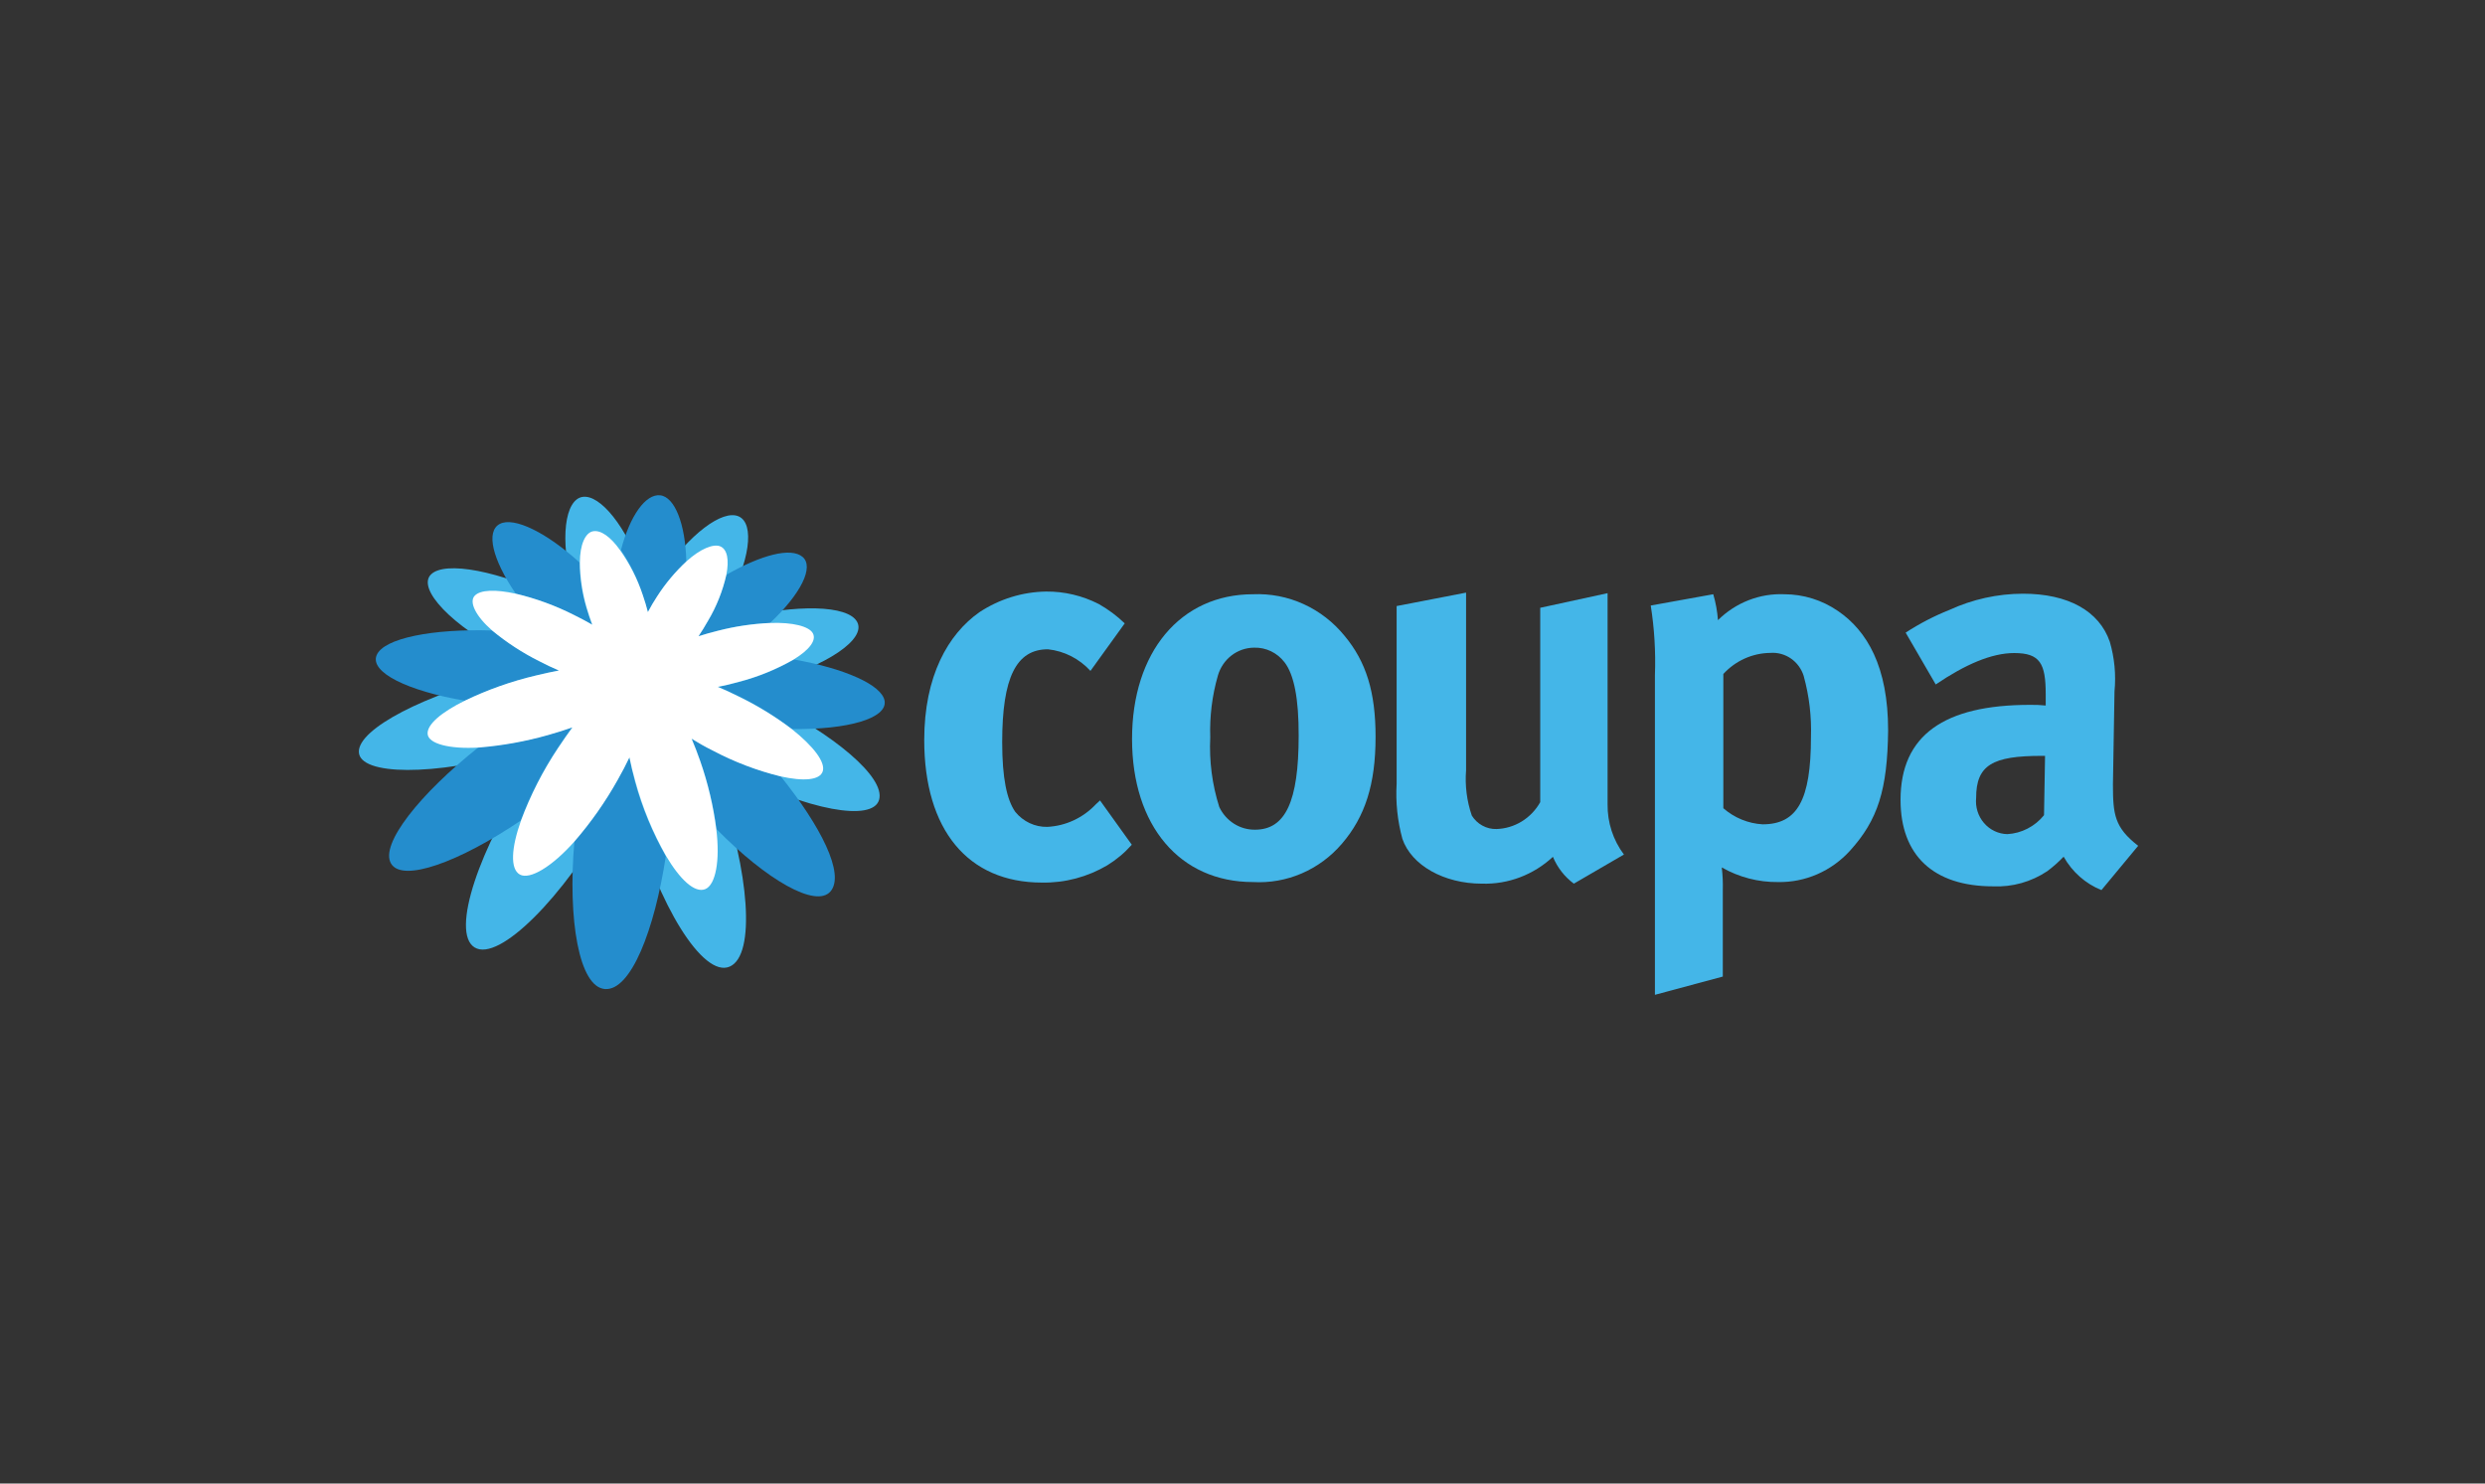 <?xml version="1.0" encoding="UTF-8"?>
<svg xmlns="http://www.w3.org/2000/svg" width="201" height="120" viewBox="0 0 201 120" fill="none">
  <rect x="0" y="0" width="201" height="120" fill="#333333" stroke="none"/>
  <g clip-path="url(#clip0_591_19069)">
    <path d="M89.567 69.99C87.96 70.939 86.132 71.423 84.278 71.39C78.28 71.39 74.757 67.112 74.757 59.859C74.757 54.701 76.672 51.303 79.232 49.511C80.844 48.451 82.713 47.875 84.627 47.849C86.094 47.838 87.543 48.181 88.858 48.849C89.625 49.28 90.336 49.809 90.974 50.423L88.202 54.267C87.298 53.279 86.078 52.659 84.764 52.519C82.204 52.519 81.062 54.788 81.062 60.033C81.062 62.953 81.443 64.702 82.12 65.668C82.435 66.057 82.832 66.369 83.281 66.579C83.729 66.79 84.218 66.894 84.712 66.884C86.198 66.81 87.601 66.157 88.636 65.06L88.975 64.745L91.545 68.328C90.969 68.978 90.302 69.538 89.567 69.99Z" fill="#44B6E8"></path>
    <path d="M108.545 68.242C107.654 69.286 106.544 70.108 105.297 70.646C104.051 71.184 102.702 71.424 101.352 71.347C95.438 71.347 91.566 66.797 91.566 59.772C91.566 52.747 95.481 48.067 101.352 48.067C102.755 48.006 104.153 48.278 105.437 48.862C106.721 49.446 107.857 50.325 108.757 51.433C110.502 53.528 111.264 55.972 111.264 59.598C111.264 63.442 110.417 66.059 108.545 68.242ZM103.901 53.572C103.609 53.19 103.234 52.884 102.806 52.678C102.378 52.473 101.909 52.373 101.436 52.388C100.775 52.392 100.132 52.614 99.604 53.023C99.076 53.432 98.691 54.006 98.506 54.658C98.042 56.275 97.835 57.957 97.892 59.642C97.798 61.55 98.045 63.46 98.622 65.277C98.885 65.832 99.296 66.3 99.807 66.625C100.318 66.95 100.909 67.119 101.51 67.112C103.975 67.112 105.043 64.832 105.043 59.511C105.054 56.536 104.673 54.571 103.901 53.572Z" fill="#44B6E8"></path>
    <path d="M127.301 71.477C126.555 70.925 125.969 70.174 125.608 69.306C124.04 70.766 121.98 71.544 119.864 71.477C116.796 71.477 114.162 69.99 113.432 67.851C113.036 66.404 112.878 64.899 112.967 63.399V49.022L118.584 47.936V62.302C118.486 63.545 118.644 64.796 119.049 65.972C119.263 66.315 119.559 66.595 119.91 66.785C120.26 66.976 120.653 67.07 121.049 67.058C121.769 67.035 122.472 66.823 123.09 66.443C123.708 66.063 124.222 65.527 124.582 64.886V49.163L130.03 47.98V65.06C130.012 66.528 130.478 67.959 131.352 69.121L127.301 71.477Z" fill="#44B6E8"></path>
    <path d="M149.643 68.806C148.899 69.626 147.996 70.276 146.992 70.714C145.988 71.152 144.905 71.368 143.814 71.347C142.223 71.365 140.655 70.957 139.265 70.163C139.339 70.772 139.367 71.385 139.35 71.998V78.991L133.859 80.468V54.614C133.929 52.729 133.815 50.841 133.521 48.979L138.577 48.067C138.778 48.749 138.906 49.452 138.958 50.162C139.668 49.459 140.509 48.911 141.431 48.551C142.353 48.191 143.336 48.026 144.322 48.067C145.87 48.067 147.383 48.539 148.669 49.424C151.018 51.031 152.721 53.919 152.721 59.077C152.668 63.876 151.896 66.32 149.643 68.806ZM145.898 54.69C145.718 54.108 145.351 53.605 144.858 53.264C144.364 52.923 143.772 52.764 143.179 52.812C142.469 52.82 141.767 52.976 141.116 53.269C140.466 53.561 139.879 53.986 139.392 54.517V65.375C140.283 66.152 141.398 66.61 142.566 66.678C145.379 66.678 146.48 64.713 146.48 59.609C146.534 57.952 146.338 56.296 145.898 54.701V54.69Z" fill="#44B6E8"></path>
    <path d="M169.975 71.998C168.686 71.479 167.608 70.526 166.917 69.295C166.509 69.722 166.067 70.115 165.595 70.467C164.295 71.334 162.764 71.763 161.216 71.694C156.36 71.694 153.726 69.164 153.726 64.702C153.726 59.468 157.259 57.014 164.188 57.014C164.615 57.005 165.043 57.024 165.468 57.068V56.145C165.468 53.659 165.003 52.823 162.919 52.823C161.089 52.823 158.962 53.746 156.572 55.364L154.139 51.172C155.255 50.444 156.439 49.829 157.672 49.337C159.545 48.476 161.574 48.028 163.627 48.023C167.288 48.023 169.795 49.424 170.652 51.91C171.033 53.211 171.163 54.576 171.032 55.928L170.906 63.442C170.906 65.885 171.032 66.928 172.947 68.415L169.975 71.998ZM165.13 61.14C161.173 61.14 159.84 61.879 159.84 64.539C159.804 64.904 159.841 65.273 159.95 65.623C160.059 65.972 160.238 66.295 160.474 66.57C160.711 66.846 161 67.068 161.324 67.223C161.649 67.378 162.001 67.462 162.358 67.471C162.93 67.44 163.489 67.288 164 67.024C164.512 66.761 164.965 66.391 165.331 65.939L165.415 61.14H165.13Z" fill="#44B6E8"></path>
    <path d="M62.02 56.721C61.28 56.359 60.575 56.033 59.905 55.743C60.603 55.602 61.322 55.429 62.02 55.222C66.939 53.854 70.081 51.682 69.33 50.303C68.579 48.925 64.411 48.87 59.704 50.01C59.027 50.173 58.371 50.358 57.736 50.553C58.064 50.054 58.392 49.543 58.688 49.011C60.677 45.417 61.058 42.344 59.746 41.769C58.434 41.193 55.758 43.202 53.462 46.579C53.124 47.09 52.817 47.6 52.532 48.11C52.383 47.545 52.204 47.024 52.003 46.416C50.68 42.594 48.533 39.966 47.115 40.194C45.698 40.422 45.243 43.582 46.333 47.611C46.502 48.208 46.682 48.794 46.893 49.359C46.269 49.011 45.656 48.686 45 48.425C40.451 46.188 35.987 45.33 34.855 46.471C33.723 47.611 36.463 50.597 41.297 53.072C42.002 53.427 42.69 53.753 43.36 54.05C42.566 54.191 41.731 54.364 40.885 54.571C34.537 56.124 28.973 58.914 29.026 60.825C29.079 62.736 35.13 62.791 42.017 60.825C42.926 60.575 43.804 60.293 44.629 60.011C44.1 60.695 43.572 61.444 43.032 62.182C38.801 68.48 36.42 75.419 38.388 76.635C40.356 77.851 45.613 72.531 49.379 65.798C49.855 64.941 50.278 64.115 50.648 63.312C50.818 64.159 51.029 65.038 51.273 65.961C53.23 73.16 56.858 79.111 59.016 78.188C61.174 77.265 60.561 70.37 58.181 63.681C57.874 62.823 57.556 62.02 57.228 61.26C57.937 61.694 58.688 62.106 59.471 62.519C65.279 65.516 70.589 66.515 71.107 64.691C71.626 62.867 67.405 59.37 62.02 56.721Z" fill="#44B6E8"></path>
    <path d="M46.29 58.816C45.676 59.034 45.01 59.24 44.322 59.435C42.486 59.955 40.605 60.294 38.705 60.445C33.987 64.191 30.708 68.285 31.628 69.849C32.549 71.412 37.15 69.729 42.122 66.374C42.895 64.298 43.904 62.323 45.127 60.489C45.518 59.891 45.909 59.338 46.29 58.816Z" fill="#248DCD"></path>
    <path d="M45.211 54.234C44.682 54.006 44.153 53.757 43.603 53.474C42.251 52.797 40.977 51.967 39.806 50.998C35.014 50.846 31.036 51.617 30.465 52.996C29.893 54.375 32.951 55.885 37.595 56.677C39.431 55.794 41.352 55.114 43.328 54.647C43.942 54.484 44.608 54.354 45.211 54.234Z" fill="#248DCD"></path>
    <path d="M47.877 50.521C47.708 50.065 47.549 49.598 47.411 49.12C47.066 47.943 46.884 46.722 46.872 45.493C44.217 43.083 41.583 41.78 40.43 42.377C39.276 42.974 39.827 45.254 41.72 48.023C43.342 48.408 44.914 48.983 46.407 49.739C46.925 49.989 47.411 50.26 47.877 50.521Z" fill="#248DCD"></path>
    <path d="M56.477 51.465C56.985 51.303 57.535 51.151 58.053 51.02C59.439 50.66 60.857 50.449 62.285 50.39C64.792 48.034 65.861 45.852 64.919 45.048C63.977 44.245 61.576 44.885 58.752 46.492C58.454 47.802 57.958 49.055 57.281 50.206C57.006 50.597 56.752 51.064 56.477 51.465Z" fill="#248DCD"></path>
    <path d="M50.903 61.26C50.627 61.846 50.3 62.465 49.95 63.084C48.956 64.86 47.786 66.526 46.459 68.057C45.909 74.398 46.84 79.849 48.935 80.001C51.029 80.153 52.944 75.223 53.854 69.262C52.769 67.365 51.926 65.332 51.347 63.214C51.178 62.541 51.029 61.889 50.903 61.26Z" fill="#248DCD"></path>
    <path d="M52.404 49.511C52.627 49.087 52.881 48.675 53.145 48.262C53.818 47.218 54.614 46.262 55.515 45.417C55.441 42.366 54.573 40.194 53.399 40.064C52.225 39.934 50.955 41.704 50.225 44.494C50.981 45.608 51.573 46.83 51.981 48.121C52.14 48.577 52.278 49.044 52.404 49.511Z" fill="#248DCD"></path>
    <path d="M71.552 56.699C71.351 55.396 68.283 54.06 64.221 53.344C62.833 54.141 61.35 54.751 59.809 55.157C59.238 55.32 58.678 55.45 58.117 55.57C58.667 55.787 59.175 56.048 59.788 56.33C61.286 57.066 62.71 57.95 64.041 58.968C68.6 59.034 71.774 58.1 71.552 56.699Z" fill="#248DCD"></path>
    <path d="M55.949 59.75C56.192 60.326 56.425 60.923 56.647 61.564C57.272 63.346 57.712 65.191 57.958 67.069C61.989 71.162 66.009 73.497 67.183 72.096C68.357 70.695 66.389 66.83 63.153 62.801C61.258 62.33 59.425 61.626 57.694 60.706C57.049 60.369 56.477 60.076 55.949 59.75Z" fill="#248DCD"></path>
    <path d="M64.041 58.968C62.69 57.946 61.244 57.063 59.725 56.33C59.164 56.048 58.604 55.787 58.054 55.559C58.614 55.45 59.175 55.32 59.746 55.157C61.301 54.754 62.798 54.145 64.2 53.344C65.438 52.584 66.051 51.813 65.755 51.237C65.459 50.662 64.115 50.325 62.306 50.39C60.879 50.454 59.461 50.665 58.075 51.02C57.525 51.151 57.017 51.303 56.499 51.465C56.774 51.064 57.028 50.64 57.271 50.206C57.955 49.057 58.455 47.803 58.752 46.492C58.984 45.309 58.836 44.451 58.276 44.201C57.715 43.951 56.636 44.397 55.525 45.406C54.618 46.248 53.818 47.203 53.145 48.251C52.877 48.657 52.63 49.078 52.405 49.511C52.288 49.055 52.151 48.588 51.992 48.132C51.558 46.832 50.938 45.606 50.151 44.494C49.379 43.408 48.586 42.855 47.962 42.974C47.338 43.094 46.904 44.06 46.904 45.504C46.916 46.733 47.098 47.954 47.443 49.131C47.581 49.609 47.74 50.075 47.909 50.532C47.443 50.271 46.957 49.999 46.438 49.75C44.936 48.988 43.353 48.409 41.72 48.023C40.102 47.665 38.843 47.697 38.388 48.197C37.933 48.697 38.462 49.826 39.806 50.998C40.977 51.967 42.251 52.797 43.603 53.474C44.143 53.757 44.661 54.006 45.211 54.234C44.608 54.354 43.974 54.484 43.318 54.647C41.346 55.114 39.427 55.795 37.595 56.677C35.701 57.611 34.516 58.61 34.59 59.381C34.664 60.152 36.325 60.608 38.727 60.467C40.623 60.314 42.5 59.976 44.333 59.457C45.021 59.262 45.687 59.055 46.301 58.838C45.92 59.359 45.529 59.924 45.137 60.51C43.915 62.344 42.906 64.32 42.133 66.396C41.361 68.567 41.244 70.294 42.048 70.739C42.852 71.184 44.651 70.109 46.47 68.057C47.796 66.526 48.966 64.86 49.961 63.084C50.31 62.465 50.638 61.846 50.913 61.26C51.04 61.889 51.199 62.541 51.389 63.214C51.962 65.316 52.794 67.333 53.864 69.219C54.996 71.141 56.192 72.259 57.038 71.922C57.884 71.586 58.255 69.621 57.937 67.069C57.694 65.192 57.258 63.346 56.636 61.564C56.414 60.923 56.181 60.326 55.938 59.75C56.467 60.076 56.996 60.391 57.641 60.706C59.386 61.63 61.233 62.333 63.142 62.801C64.983 63.214 66.316 63.116 66.548 62.389C66.781 61.661 65.808 60.369 64.041 58.968Z" fill="white"></path>
  </g>
  <defs>
    <clipPath id="clip0_591_19069">
      <rect width="145" height="42" fill="white" transform="translate(28 39)"></rect>
    </clipPath>
  </defs>
</svg>
